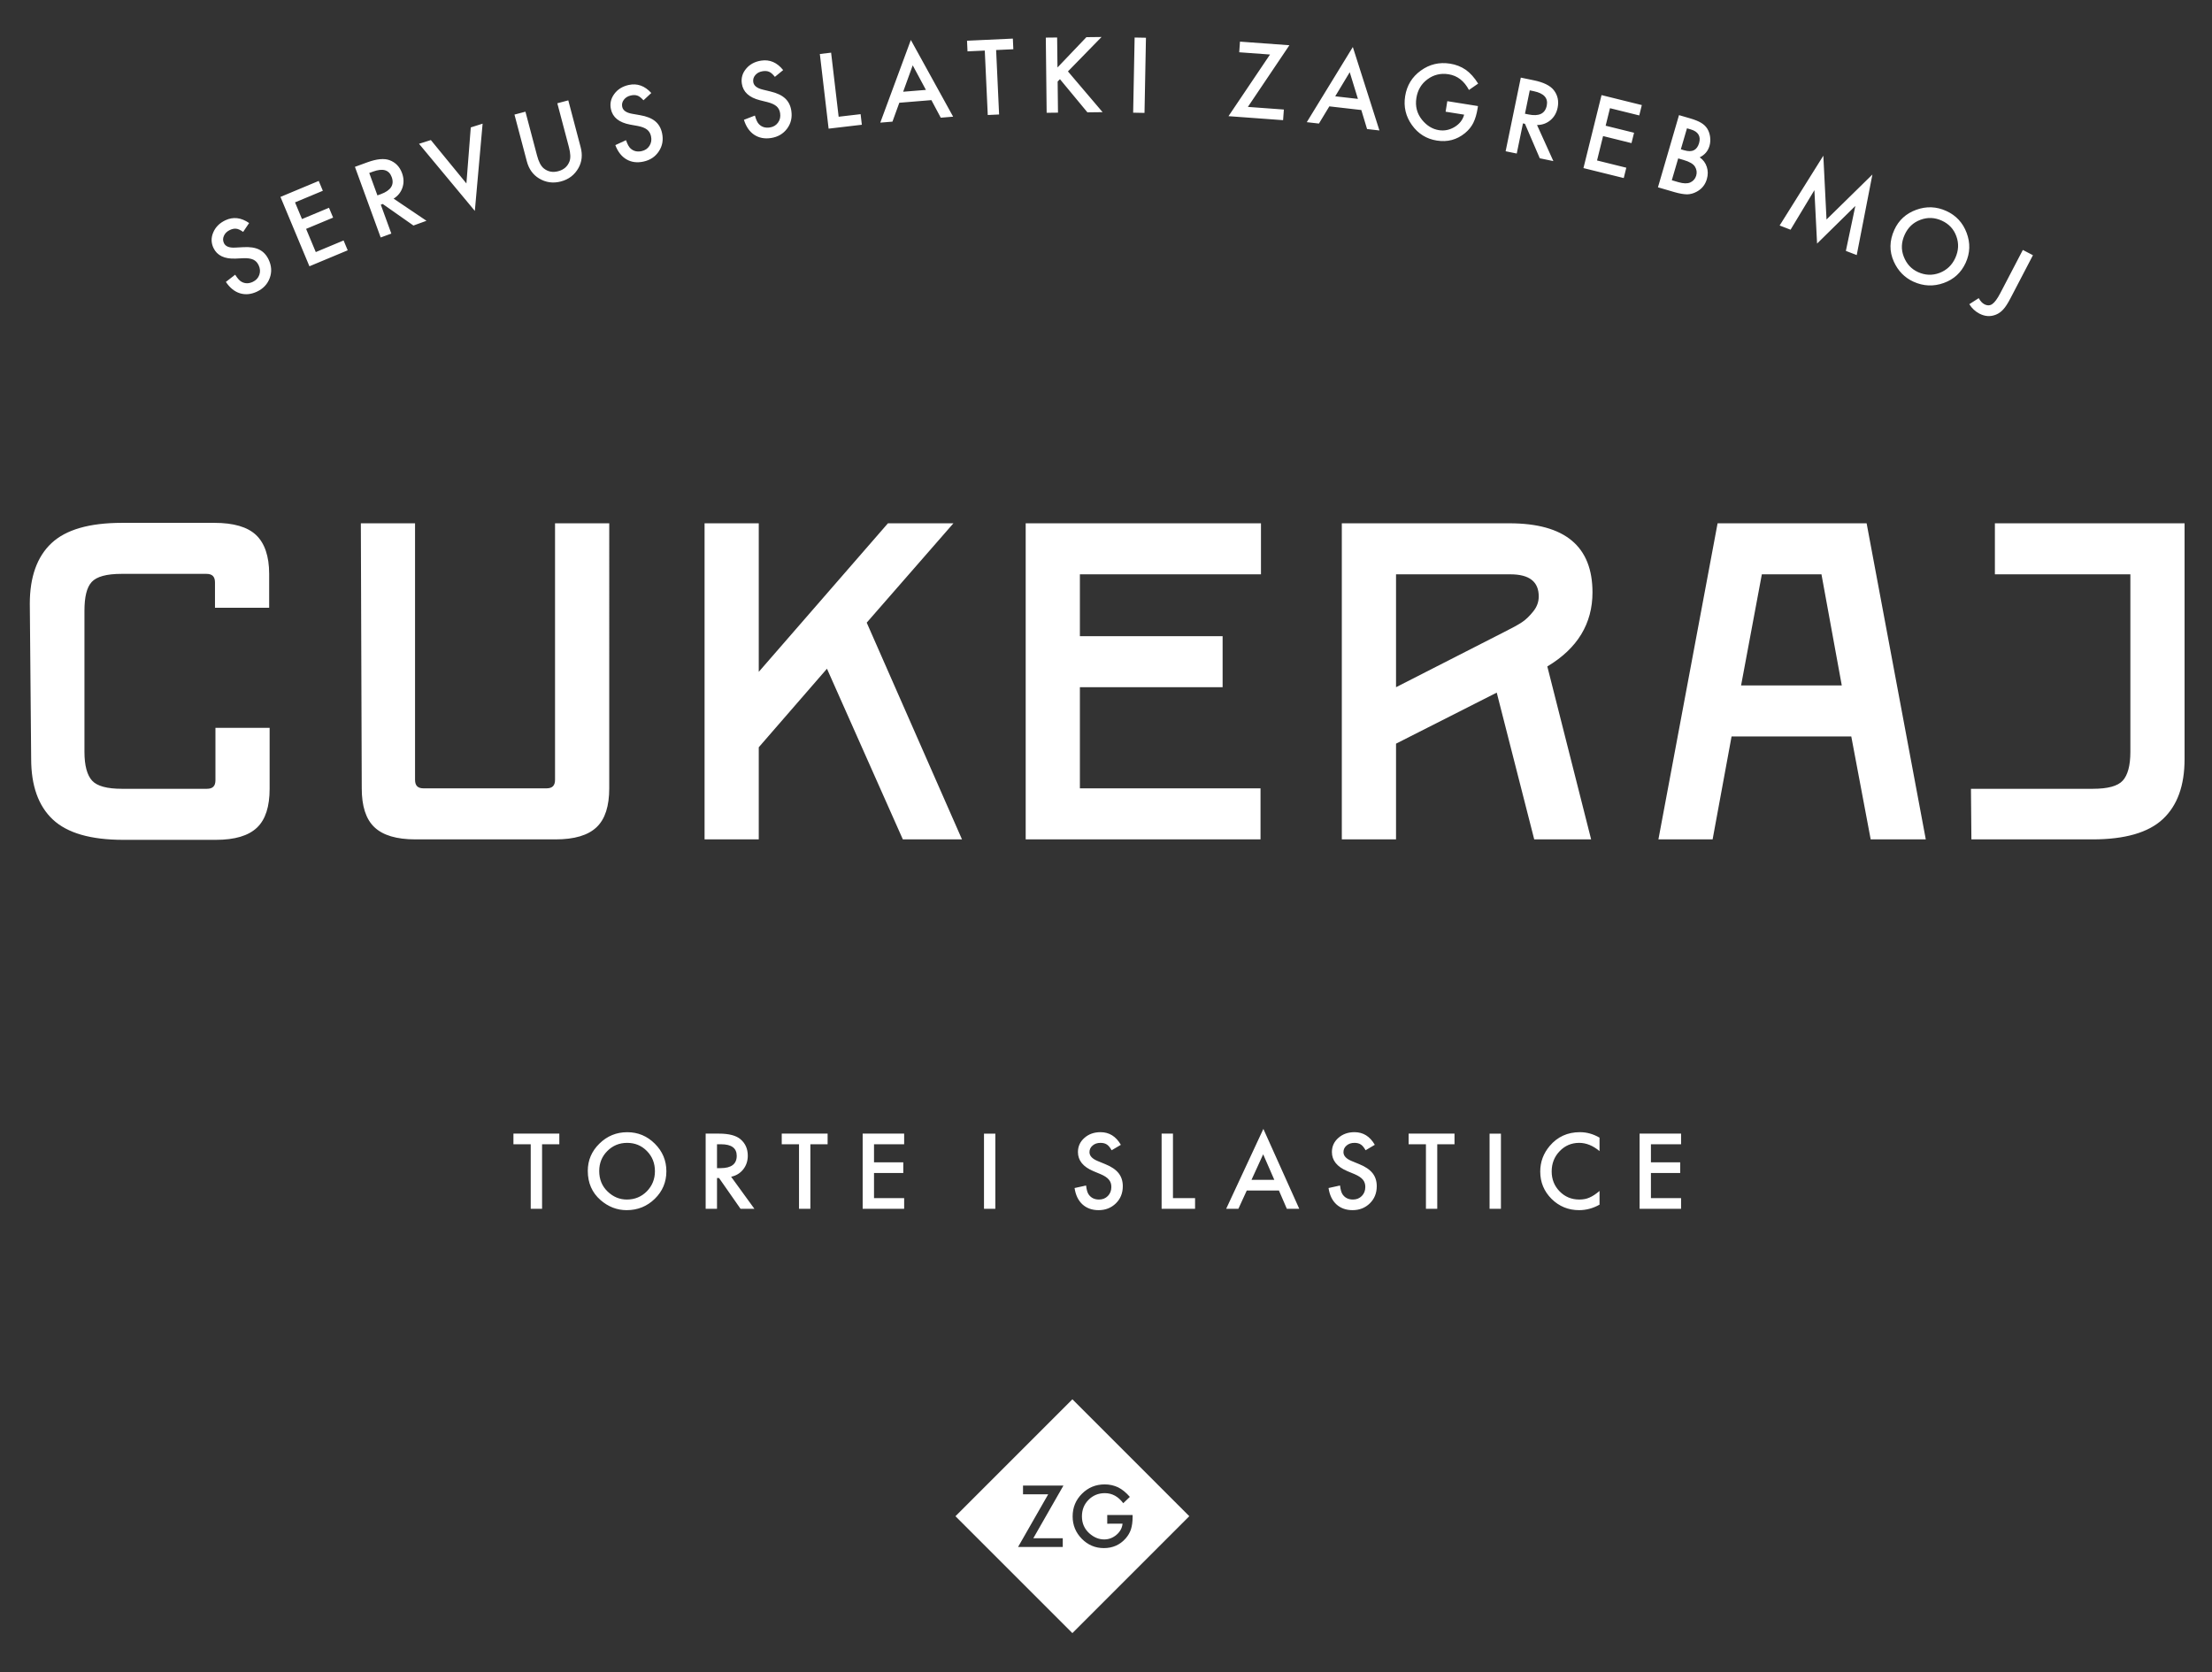 <?xml version="1.0" encoding="UTF-8" standalone="no"?>
<!-- Created with Inkscape (http://www.inkscape.org/) -->

<svg
   width="205mm"
   height="155mm"
   viewBox="0 0 205 155"
   version="1.1"
   id="svg131"
   inkscape:version="1.1.1 (3bf5ae0d25, 2021-09-20)"
   sodipodi:docname="drawing.svg"
   xmlns:inkscape="http://www.inkscape.org/namespaces/inkscape"
   xmlns:sodipodi="http://sodipodi.sourceforge.net/DTD/sodipodi-0.dtd"
   xmlns="http://www.w3.org/2000/svg"
   xmlns:svg="http://www.w3.org/2000/svg">
  <rect x="0" y="0" width="205" height="155" fill="#333333" stroke="none"/>
  <sodipodi:namedview
     id="namedview133"
     pagecolor="#ffffff"
     bordercolor="#666666"
     borderopacity="1.0"
     inkscape:pageshadow="2"
     inkscape:pageopacity="0.0"
     inkscape:pagecheckerboard="0"
     inkscape:document-units="mm"
     showgrid="false"
     showguides="true"
     inkscape:zoom="0.7500982"
     inkscape:cx="457.94004"
     inkscape:cy="455.27372"
     inkscape:window-width="1920"
     inkscape:window-height="1027"
     inkscape:window-x="-8"
     inkscape:window-y="-8"
     inkscape:window-maximized="1"
     inkscape:current-layer="layer1" />
  <defs
     id="defs128">
    <clipPath
       clipPathUnits="userSpaceOnUse"
       id="clipPath23">
      <path
         d="M 0,841.89 H 595.28 V 0 H 0 Z"
         id="path21" />
    </clipPath>
  </defs>
  <g
     inkscape:label="Layer 1"
     inkscape:groupmode="layer"
     id="layer1">
    <g
       id="g19"
       clip-path="url(#clipPath23)"
       transform="matrix(0.952,0,0,-0.952,-180.444,477.25)">
      <g
         id="g25"
         transform="translate(297.331,353.806)">
        <path
           d="M 0,0 H 2.469 V -0.199 C 2.469,-0.646 2.417,-1.043 2.31,-1.39 2.206,-1.71 2.032,-2.009 1.789,-2.287 1.232,-2.912 0.528,-3.223 -0.329,-3.223 c -0.836,0 -1.552,0.301 -2.147,0.905 -0.595,0.605 -0.893,1.334 -0.893,2.181 0,0.867 0.302,1.602 0.908,2.206 0.607,0.607 1.345,0.91 2.213,0.91 0.467,0 0.903,-0.096 1.31,-0.288 C 1.446,2.5 1.829,2.191 2.201,1.763 L 1.559,1.148 C 1.07,1.801 0.472,2.127 -0.231,2.127 -0.864,2.127 -1.393,1.909 -1.822,1.474 -2.25,1.045 -2.464,0.508 -2.464,-0.137 c 0,-0.664 0.238,-1.214 0.716,-1.644 0.446,-0.4 0.931,-0.599 1.45,-0.599 0.444,0 0.842,0.15 1.195,0.448 0.354,0.303 0.552,0.663 0.592,1.084 H 0 Z m -7.197,-2.264 h 2.867 v -0.847 h -4.349 l 2.932,5.126 h -2.452 v 0.848 h 3.934 z M -3.393,11.265 -14.775,-0.119 -3.394,-11.5 7.989,-0.117 Z m 93.509,111.394 -2.191,-4.201 c -0.261,-0.5 -0.492,-0.855 -0.689,-1.066 -0.218,-0.243 -0.46,-0.418 -0.73,-0.524 -0.528,-0.212 -1.062,-0.177 -1.603,0.104 -0.408,0.214 -0.736,0.521 -0.981,0.918 l 0.916,0.588 c 0.156,-0.285 0.336,-0.48 0.544,-0.59 0.291,-0.152 0.551,-0.145 0.779,0.017 0.232,0.161 0.493,0.515 0.781,1.067 l 2.191,4.199 z m -12.483,2.003 c -0.337,-0.737 -0.366,-1.454 -0.088,-2.155 0.275,-0.699 0.734,-1.195 1.378,-1.49 0.7,-0.318 1.398,-0.346 2.1,-0.082 0.703,0.27 1.214,0.754 1.534,1.455 0.324,0.711 0.36,1.414 0.105,2.11 -0.251,0.7 -0.724,1.208 -1.419,1.525 -0.694,0.316 -1.389,0.342 -2.086,0.078 -0.696,-0.259 -1.204,-0.74 -1.524,-1.441 m -1.008,0.474 c 0.428,0.938 1.14,1.586 2.134,1.946 0.991,0.359 1.967,0.32 2.928,-0.118 0.949,-0.433 1.606,-1.144 1.976,-2.132 0.371,-0.991 0.338,-1.961 -0.095,-2.913 -0.439,-0.957 -1.151,-1.613 -2.139,-1.966 -0.994,-0.357 -1.976,-0.313 -2.948,0.13 -0.858,0.393 -1.494,1.042 -1.906,1.95 -0.454,1.004 -0.436,2.038 0.05,3.103 m -11.168,0.416 4.254,6.797 0.31,-6.212 4.467,4.38 -1.526,-7.844 -1.057,0.406 0.923,4.378 -3.726,-3.665 -0.261,5.2 -2.32,-3.85 z m -9.618,7.42 0.333,-0.097 c 0.395,-0.115 0.708,-0.112 0.944,0.009 0.234,0.121 0.4,0.35 0.5,0.692 0.095,0.33 0.075,0.608 -0.064,0.836 -0.138,0.224 -0.385,0.39 -0.743,0.495 l -0.373,0.108 z m -0.879,-3.013 0.657,-0.192 c 0.479,-0.139 0.857,-0.146 1.137,-0.025 0.295,0.134 0.49,0.358 0.581,0.67 0.088,0.304 0.048,0.591 -0.118,0.865 -0.162,0.267 -0.528,0.484 -1.098,0.651 l -0.537,0.157 z m -1.349,-0.688 2.049,7.027 1.055,-0.307 c 0.47,-0.136 0.834,-0.283 1.092,-0.437 0.26,-0.156 0.464,-0.347 0.608,-0.578 0.145,-0.236 0.235,-0.505 0.274,-0.806 0.038,-0.303 0.019,-0.594 -0.063,-0.87 -0.147,-0.504 -0.463,-0.873 -0.95,-1.111 0.337,-0.235 0.565,-0.545 0.688,-0.926 0.127,-0.379 0.128,-0.778 0.006,-1.197 -0.161,-0.549 -0.49,-0.957 -0.989,-1.223 -0.301,-0.165 -0.611,-0.251 -0.929,-0.257 -0.344,0.005 -0.756,0.078 -1.236,0.217 z m -1.82,6.998 -2.85,0.705 -0.422,-1.707 2.766,-0.684 -0.25,-1.009 -2.766,0.685 -0.588,-2.375 2.849,-0.705 -0.249,-1.007 -3.923,0.97 1.761,7.106 3.921,-0.971 z m -11.126,0.166 0.342,-0.07 c 1.024,-0.211 1.618,0.074 1.779,0.857 0.151,0.735 -0.271,1.203 -1.267,1.409 l -0.387,0.079 z m 1.175,-1.099 1.59,-3.513 -1.323,0.274 -1.442,3.356 -0.196,0.041 -0.604,-2.935 -1.083,0.222 1.478,7.17 1.268,-0.262 c 0.948,-0.195 1.596,-0.514 1.942,-0.957 0.383,-0.492 0.507,-1.063 0.374,-1.713 -0.105,-0.508 -0.342,-0.914 -0.707,-1.22 -0.367,-0.304 -0.799,-0.46 -1.297,-0.463 m -8.736,2.322 2.986,-0.477 -0.038,-0.238 c -0.087,-0.543 -0.225,-1.014 -0.422,-1.411 -0.185,-0.367 -0.454,-0.696 -0.805,-0.986 -0.791,-0.647 -1.703,-0.89 -2.742,-0.724 -1.01,0.161 -1.817,0.664 -2.422,1.51 -0.605,0.847 -0.825,1.785 -0.661,2.812 0.167,1.048 0.676,1.879 1.525,2.492 0.851,0.617 1.803,0.842 2.854,0.674 0.566,-0.09 1.074,-0.289 1.527,-0.6 0.43,-0.304 0.831,-0.752 1.202,-1.341 l -0.896,-0.621 c -0.466,0.882 -1.127,1.394 -1.979,1.529 -0.764,0.123 -1.447,-0.04 -2.051,-0.484 -0.599,-0.436 -0.961,-1.043 -1.087,-1.825 -0.127,-0.804 0.055,-1.513 0.549,-2.127 0.464,-0.569 1.01,-0.904 1.641,-1.005 0.536,-0.086 1.048,0.018 1.533,0.312 0.486,0.298 0.794,0.695 0.926,1.197 l -1.804,0.287 z m -8.7,0.221 -0.798,2.596 -1.413,-2.344 z m 0.329,-1.083 -3.113,0.356 -1.013,-1.674 -1.182,0.135 4.482,7.318 2.589,-8.125 -1.203,0.137 z m -11.043,0.303 3.503,-0.256 -0.075,-1.035 -5.315,0.389 4.043,6.003 -2.998,0.218 0.074,1.036 4.81,-0.351 z m -9.922,6.734 -0.141,-7.318 -1.105,0.022 0.143,7.317 z m -8.613,-2.896 2.816,2.952 1.474,0.017 -3.271,-3.352 3.373,-3.967 -1.478,-0.017 -2.673,3.227 -0.225,-0.229 0.034,-3.029 -1.104,-0.013 -0.082,7.319 1.103,0.011 z m -5.973,1.699 0.29,-6.275 -1.104,-0.051 -0.29,6.274 -1.681,-0.077 -0.048,1.036 4.462,0.207 0.046,-1.036 z m -6.834,-3.881 -1.285,2.393 -0.932,-2.573 z m 0.533,-0.996 -3.123,-0.256 -0.668,-1.839 -1.185,-0.096 2.975,8.048 4.117,-7.468 -1.204,-0.1 z m -9.763,4.621 0.734,-6.238 2.138,0.25 0.12,-1.031 -3.235,-0.38 -0.853,7.269 z m -4.667,-1.695 -0.806,-0.66 c -0.21,0.264 -0.395,0.426 -0.559,0.491 -0.172,0.076 -0.38,0.096 -0.628,0.058 -0.304,-0.046 -0.541,-0.17 -0.715,-0.373 -0.176,-0.199 -0.242,-0.427 -0.203,-0.684 0.055,-0.351 0.359,-0.597 0.917,-0.731 l 0.768,-0.187 c 0.622,-0.147 1.095,-0.371 1.419,-0.673 0.324,-0.3 0.525,-0.698 0.6,-1.196 0.102,-0.665 -0.037,-1.248 -0.414,-1.751 -0.379,-0.505 -0.902,-0.809 -1.564,-0.909 -0.628,-0.096 -1.174,0.012 -1.64,0.32 -0.462,0.313 -0.791,0.796 -0.995,1.455 l 1.069,0.413 c 0.114,-0.417 0.248,-0.698 0.397,-0.841 0.271,-0.279 0.624,-0.384 1.055,-0.319 0.341,0.052 0.608,0.21 0.796,0.472 0.191,0.262 0.259,0.567 0.206,0.918 -0.021,0.14 -0.06,0.265 -0.117,0.377 -0.058,0.111 -0.134,0.21 -0.232,0.297 -0.098,0.084 -0.219,0.16 -0.364,0.226 -0.144,0.067 -0.313,0.125 -0.505,0.175 l -0.744,0.185 c -1.054,0.267 -1.641,0.804 -1.763,1.611 -0.085,0.543 0.054,1.029 0.414,1.457 0.36,0.433 0.849,0.696 1.469,0.791 0.834,0.127 1.546,-0.181 2.139,-0.922 m -12.836,-2.23 -0.761,-0.71 c -0.227,0.249 -0.423,0.399 -0.59,0.454 -0.177,0.064 -0.386,0.07 -0.63,0.017 -0.301,-0.064 -0.53,-0.205 -0.69,-0.418 -0.162,-0.209 -0.215,-0.441 -0.16,-0.694 0.076,-0.349 0.397,-0.573 0.963,-0.673 l 0.775,-0.136 c 0.632,-0.108 1.12,-0.301 1.462,-0.581 0.343,-0.28 0.569,-0.665 0.676,-1.156 0.143,-0.657 0.042,-1.248 -0.304,-1.773 -0.344,-0.53 -0.846,-0.866 -1.501,-1.008 -0.62,-0.136 -1.174,-0.065 -1.658,0.217 -0.479,0.28 -0.84,0.743 -1.084,1.386 l 1.04,0.481 c 0.14,-0.41 0.292,-0.68 0.45,-0.815 0.29,-0.259 0.648,-0.343 1.073,-0.25 0.336,0.073 0.592,0.246 0.764,0.522 0.174,0.272 0.222,0.583 0.147,0.928 -0.031,0.139 -0.077,0.263 -0.141,0.37 -0.065,0.108 -0.148,0.2 -0.251,0.28 -0.103,0.08 -0.227,0.146 -0.376,0.205 -0.148,0.057 -0.32,0.104 -0.518,0.143 l -0.751,0.135 c -1.07,0.201 -1.691,0.699 -1.864,1.496 -0.118,0.537 -0.01,1.031 0.321,1.481 0.331,0.454 0.803,0.748 1.414,0.882 0.824,0.179 1.555,-0.082 2.194,-0.783 m -12.252,-1.82 1.127,-4.262 c 0.159,-0.608 0.376,-1.026 0.65,-1.254 0.404,-0.328 0.875,-0.422 1.413,-0.28 0.541,0.143 0.904,0.456 1.093,0.942 0.128,0.324 0.11,0.795 -0.053,1.412 l -1.127,4.262 1.068,0.283 1.202,-4.556 c 0.199,-0.747 0.129,-1.422 -0.209,-2.026 -0.379,-0.677 -0.951,-1.114 -1.711,-1.315 -0.761,-0.201 -1.472,-0.103 -2.133,0.298 -0.591,0.36 -0.987,0.913 -1.184,1.658 l -1.205,4.556 z m -9.208,-2.762 3.461,-4.225 0.425,5.456 1.152,0.364 -0.756,-8.494 -5.434,6.535 z m -5.202,-5.387 0.329,0.119 c 0.982,0.359 1.337,0.914 1.062,1.664 -0.256,0.705 -0.863,0.883 -1.818,0.533 l -0.369,-0.135 z m 1.578,-0.318 3.198,-2.155 -1.269,-0.462 -2.991,2.099 -0.187,-0.068 1.026,-2.815 -1.037,-0.379 -2.507,6.877 1.215,0.443 c 0.909,0.331 1.627,0.399 2.155,0.206 0.585,-0.218 0.99,-0.638 1.217,-1.262 0.178,-0.486 0.19,-0.957 0.04,-1.408 -0.151,-0.453 -0.439,-0.811 -0.86,-1.076 m -6.89,0.767 -2.708,-1.13 0.677,-1.624 2.629,1.099 0.401,-0.958 -2.63,-1.098 0.943,-2.258 2.708,1.131 0.4,-0.958 -3.727,-1.556 -2.82,6.754 3.725,1.557 z m -7.177,-3.141 -0.581,-0.863 c -0.277,0.192 -0.502,0.294 -0.677,0.309 -0.186,0.023 -0.392,-0.019 -0.617,-0.125 -0.277,-0.131 -0.47,-0.319 -0.577,-0.563 -0.112,-0.242 -0.11,-0.478 0.001,-0.713 0.153,-0.324 0.516,-0.469 1.09,-0.437 l 0.789,0.041 c 0.638,0.039 1.156,-0.039 1.553,-0.234 0.397,-0.195 0.702,-0.52 0.918,-0.973 0.289,-0.609 0.324,-1.207 0.108,-1.796 -0.218,-0.593 -0.63,-1.034 -1.236,-1.322 -0.574,-0.272 -1.129,-0.327 -1.665,-0.164 -0.528,0.164 -0.984,0.534 -1.369,1.107 l 0.904,0.702 c 0.231,-0.366 0.438,-0.596 0.624,-0.691 0.339,-0.188 0.708,-0.188 1.101,-0.002 0.312,0.148 0.521,0.375 0.627,0.681 0.107,0.305 0.084,0.62 -0.067,0.938 -0.061,0.129 -0.136,0.238 -0.222,0.329 -0.087,0.089 -0.189,0.161 -0.307,0.216 -0.118,0.053 -0.257,0.091 -0.414,0.113 -0.156,0.022 -0.335,0.029 -0.535,0.022 l -0.763,-0.037 c -1.087,-0.047 -1.804,0.298 -2.155,1.034 -0.235,0.497 -0.243,1.003 -0.021,1.516 0.219,0.518 0.612,0.91 1.176,1.179 0.764,0.361 1.535,0.272 2.315,-0.267 M 84.082,70.706 h 11.87 c 1.451,0 2.418,0.262 2.901,0.79 0.484,0.527 0.748,1.451 0.748,2.813 V 91.588 H 86.412 v 4.968 h 18.465 V 73.607 c 0,-2.594 -0.703,-4.527 -2.111,-5.848 C 101.36,66.441 99.074,65.78 95.908,65.78 H 84.125 Z M 71.506,80.772 69.529,91.588 H 63.725 L 61.704,80.772 Z M 59.417,96.556 h 14.508 l 5.76,-30.776 h -5.364 l -1.89,10.025 H 60.778 L 58.932,65.78 H 53.656 Z M 38.708,86.004 c 0.704,0.353 1.276,0.66 1.67,0.924 0.398,0.264 0.748,0.616 1.1,1.056 0.353,0.439 0.528,0.922 0.528,1.449 0,1.451 -0.924,2.155 -2.77,2.155 H 28.113 V 80.597 Z M 22.836,96.556 h 16.313 c 5.406,0 8.089,-2.242 8.089,-6.726 0,-3.035 -1.451,-5.452 -4.397,-7.211 L 47.106,65.78 h -5.54 L 37.917,80.07 28.113,75.101 V 65.78 h -5.277 z m -30.775,0 H 14.965 V 91.588 H -2.663 V 85.566 H 11.231 V 80.597 H -2.663 V 70.75 H 14.922 V 65.78 H -7.939 Z m -31.261,0 h 5.276 V 82.092 l 12.575,14.464 h 6.375 l -8.441,-9.672 9.276,-21.104 h -5.759 l -7.387,16.618 -6.639,-7.648 V 65.78 H -39.2 Z m -33.461,0 h 5.276 V 71.584 c 0,-0.571 0.263,-0.834 0.835,-0.834 h 11.958 c 0.572,0 0.835,0.263 0.835,0.834 v 24.972 h 5.277 V 70.75 c 0,-1.717 -0.396,-2.991 -1.232,-3.783 -0.835,-0.792 -2.153,-1.187 -4,-1.187 h -13.629 c -1.847,0 -3.165,0.395 -4.001,1.187 -0.836,0.792 -1.231,2.066 -1.231,3.783 z m -32.226,-7.825 c 0,2.593 0.703,4.572 2.11,5.891 1.408,1.319 3.693,1.977 6.858,1.977 h 9.013 c 1.847,0 3.21,-0.394 4.046,-1.185 0.835,-0.792 1.274,-2.068 1.274,-3.782 v -3.297 h -5.275 v 2.462 c 0,0.572 -0.264,0.835 -0.835,0.835 h -8.266 c -1.451,0 -2.419,-0.263 -2.902,-0.791 -0.484,-0.529 -0.704,-1.451 -0.704,-2.814 V 74.309 c 0,-1.362 0.264,-2.286 0.748,-2.813 0.483,-0.528 1.451,-0.79 2.901,-0.79 h 8.266 c 0.572,0 0.837,0.262 0.837,0.835 v 5.099 h 5.275 v -5.934 c 0,-1.716 -0.397,-2.992 -1.232,-3.783 -0.835,-0.791 -2.155,-1.187 -4.001,-1.187 h -9.012 c -3.166,0 -5.452,0.659 -6.859,1.978 -1.408,1.319 -2.11,3.299 -2.11,5.893 z M 55.862,36.096 h -2.935 v -1.76 h 2.85 v -1.039 h -2.85 v -2.445 h 2.935 v -1.039 h -4.038 v 7.319 h 4.038 z m -7.938,0.644 v -1.31 c -0.638,0.535 -1.299,0.802 -1.981,0.802 -0.752,0 -1.385,-0.27 -1.901,-0.81 -0.517,-0.538 -0.777,-1.195 -0.777,-1.973 0,-0.767 0.26,-1.416 0.777,-1.943 0.518,-0.527 1.154,-0.792 1.906,-0.792 0.389,0 0.719,0.063 0.99,0.189 0.152,0.065 0.311,0.149 0.473,0.257 0.162,0.108 0.333,0.236 0.513,0.389 v -1.333 c -0.632,-0.357 -1.296,-0.536 -1.991,-0.536 -1.045,0 -1.937,0.365 -2.678,1.095 -0.736,0.737 -1.104,1.625 -1.104,2.664 0,0.934 0.307,1.764 0.925,2.495 0.757,0.894 1.739,1.339 2.943,1.339 0.657,0 1.291,-0.177 1.905,-0.533 m -9.599,-6.927 h -1.106 v 7.318 h 1.106 z m -6.199,6.283 v -6.283 h -1.102 v 6.283 H 29.34 v 1.036 h 4.466 v -1.036 z m -6.08,-0.054 -0.895,-0.53 c -0.167,0.291 -0.327,0.48 -0.479,0.568 -0.158,0.102 -0.362,0.152 -0.611,0.152 -0.307,0 -0.562,-0.086 -0.764,-0.261 -0.202,-0.17 -0.302,-0.385 -0.302,-0.645 0,-0.355 0.265,-0.644 0.796,-0.861 l 0.731,-0.301 c 0.592,-0.238 1.026,-0.533 1.303,-0.879 0.274,-0.346 0.411,-0.769 0.411,-1.271 0,-0.674 -0.224,-1.231 -0.672,-1.67 -0.453,-0.443 -1.013,-0.664 -1.684,-0.664 -0.634,0 -1.159,0.189 -1.573,0.564 -0.408,0.377 -0.662,0.906 -0.765,1.59 l 1.119,0.246 c 0.052,-0.43 0.14,-0.727 0.267,-0.892 0.228,-0.316 0.558,-0.474 0.995,-0.474 0.345,0 0.631,0.116 0.859,0.345 0.226,0.232 0.34,0.525 0.34,0.878 0,0.143 -0.019,0.272 -0.059,0.391 -0.038,0.119 -0.102,0.229 -0.184,0.327 -0.085,0.1 -0.194,0.193 -0.325,0.28 -0.134,0.088 -0.291,0.17 -0.474,0.249 l -0.706,0.294 c -1.003,0.422 -1.504,1.043 -1.504,1.859 0,0.549 0.21,1.01 0.63,1.379 0.422,0.372 0.945,0.557 1.57,0.557 0.845,0 1.503,-0.409 1.976,-1.231 M 16.265,32.63 15.179,35.119 14.042,32.63 Z m 0.45,-1.039 h -3.133 l -0.815,-1.778 h -1.189 l 3.621,7.779 3.494,-7.779 h -1.21 z M 6.398,37.132 v -6.28 H 8.55 V 29.813 H 5.293 v 7.319 z m -5.073,-1.09 -0.897,-0.53 c -0.167,0.291 -0.326,0.48 -0.478,0.568 -0.159,0.102 -0.362,0.152 -0.611,0.152 -0.308,0 -0.563,-0.086 -0.764,-0.261 -0.203,-0.17 -0.304,-0.385 -0.304,-0.645 0,-0.355 0.266,-0.644 0.796,-0.861 l 0.732,-0.301 c 0.593,-0.238 1.028,-0.533 1.304,-0.879 0.273,-0.346 0.411,-0.769 0.411,-1.271 0,-0.674 -0.224,-1.231 -0.673,-1.67 -0.452,-0.443 -1.014,-0.664 -1.682,-0.664 -0.638,0 -1.161,0.189 -1.575,0.564 -0.408,0.377 -0.662,0.906 -0.765,1.59 l 1.12,0.246 c 0.05,-0.43 0.14,-0.727 0.266,-0.892 0.228,-0.316 0.56,-0.474 0.996,-0.474 0.345,0 0.632,0.116 0.858,0.345 0.227,0.232 0.34,0.525 0.34,0.878 0,0.143 -0.018,0.272 -0.057,0.391 -0.042,0.119 -0.102,0.229 -0.187,0.327 -0.084,0.1 -0.191,0.193 -0.322,0.28 -0.134,0.088 -0.293,0.17 -0.477,0.249 l -0.705,0.294 c -1.003,0.422 -1.504,1.043 -1.504,1.859 0,0.549 0.21,1.01 0.631,1.379 0.42,0.372 0.944,0.557 1.569,0.557 0.844,0 1.504,-0.409 1.978,-1.231 m -12.219,-6.229 h -1.105 v 7.318 h 1.105 z m -8.877,6.283 h -2.934 v -1.76 h 2.849 v -1.039 h -2.849 v -2.445 h 2.934 v -1.039 h -4.039 v 7.319 h 4.039 z m -9.13,0 v -6.283 h -1.105 v 6.283 h -1.682 v 1.036 h 4.466 v -1.036 z m -9.089,-2.325 h 0.35 c 1.045,0 1.57,0.4 1.57,1.2 0,0.748 -0.509,1.125 -1.526,1.125 h -0.394 z m 1.375,-0.838 2.265,-3.12 h -1.351 l -2.091,2.997 h -0.198 v -2.997 h -1.105 v 7.319 h 1.294 c 0.969,0 1.666,-0.181 2.096,-0.545 0.473,-0.403 0.711,-0.939 0.711,-1.601 0,-0.517 -0.15,-0.965 -0.446,-1.338 -0.297,-0.372 -0.689,-0.611 -1.175,-0.715 m -12.842,0.559 c 0,-0.81 0.272,-1.474 0.816,-1.996 0.54,-0.521 1.164,-0.782 1.873,-0.782 0.767,0 1.416,0.265 1.944,0.797 0.526,0.538 0.791,1.192 0.791,1.962 0,0.781 -0.262,1.435 -0.781,1.963 -0.52,0.531 -1.161,0.796 -1.925,0.796 -0.763,0 -1.405,-0.265 -1.931,-0.796 -0.523,-0.525 -0.787,-1.173 -0.787,-1.944 m -1.113,0.014 c 0,1.031 0.378,1.916 1.132,2.654 0.753,0.74 1.657,1.11 2.711,1.11 1.044,0 1.939,-0.373 2.684,-1.119 0.75,-0.745 1.124,-1.641 1.124,-2.687 0,-1.052 -0.376,-1.945 -1.129,-2.679 -0.755,-0.736 -1.666,-1.105 -2.735,-1.105 -0.945,0 -1.792,0.328 -2.546,0.982 -0.827,0.723 -1.241,1.672 -1.241,2.844 m -4.45,2.59 v -6.283 h -1.105 v 6.283 h -1.683 v 1.036 h 4.467 v -1.036 z"
           style="fill:#ffffff;fill-opacity:1;fill-rule:nonzero;stroke:none"
           id="path27" />
      </g>
    </g>
  </g>
</svg>
